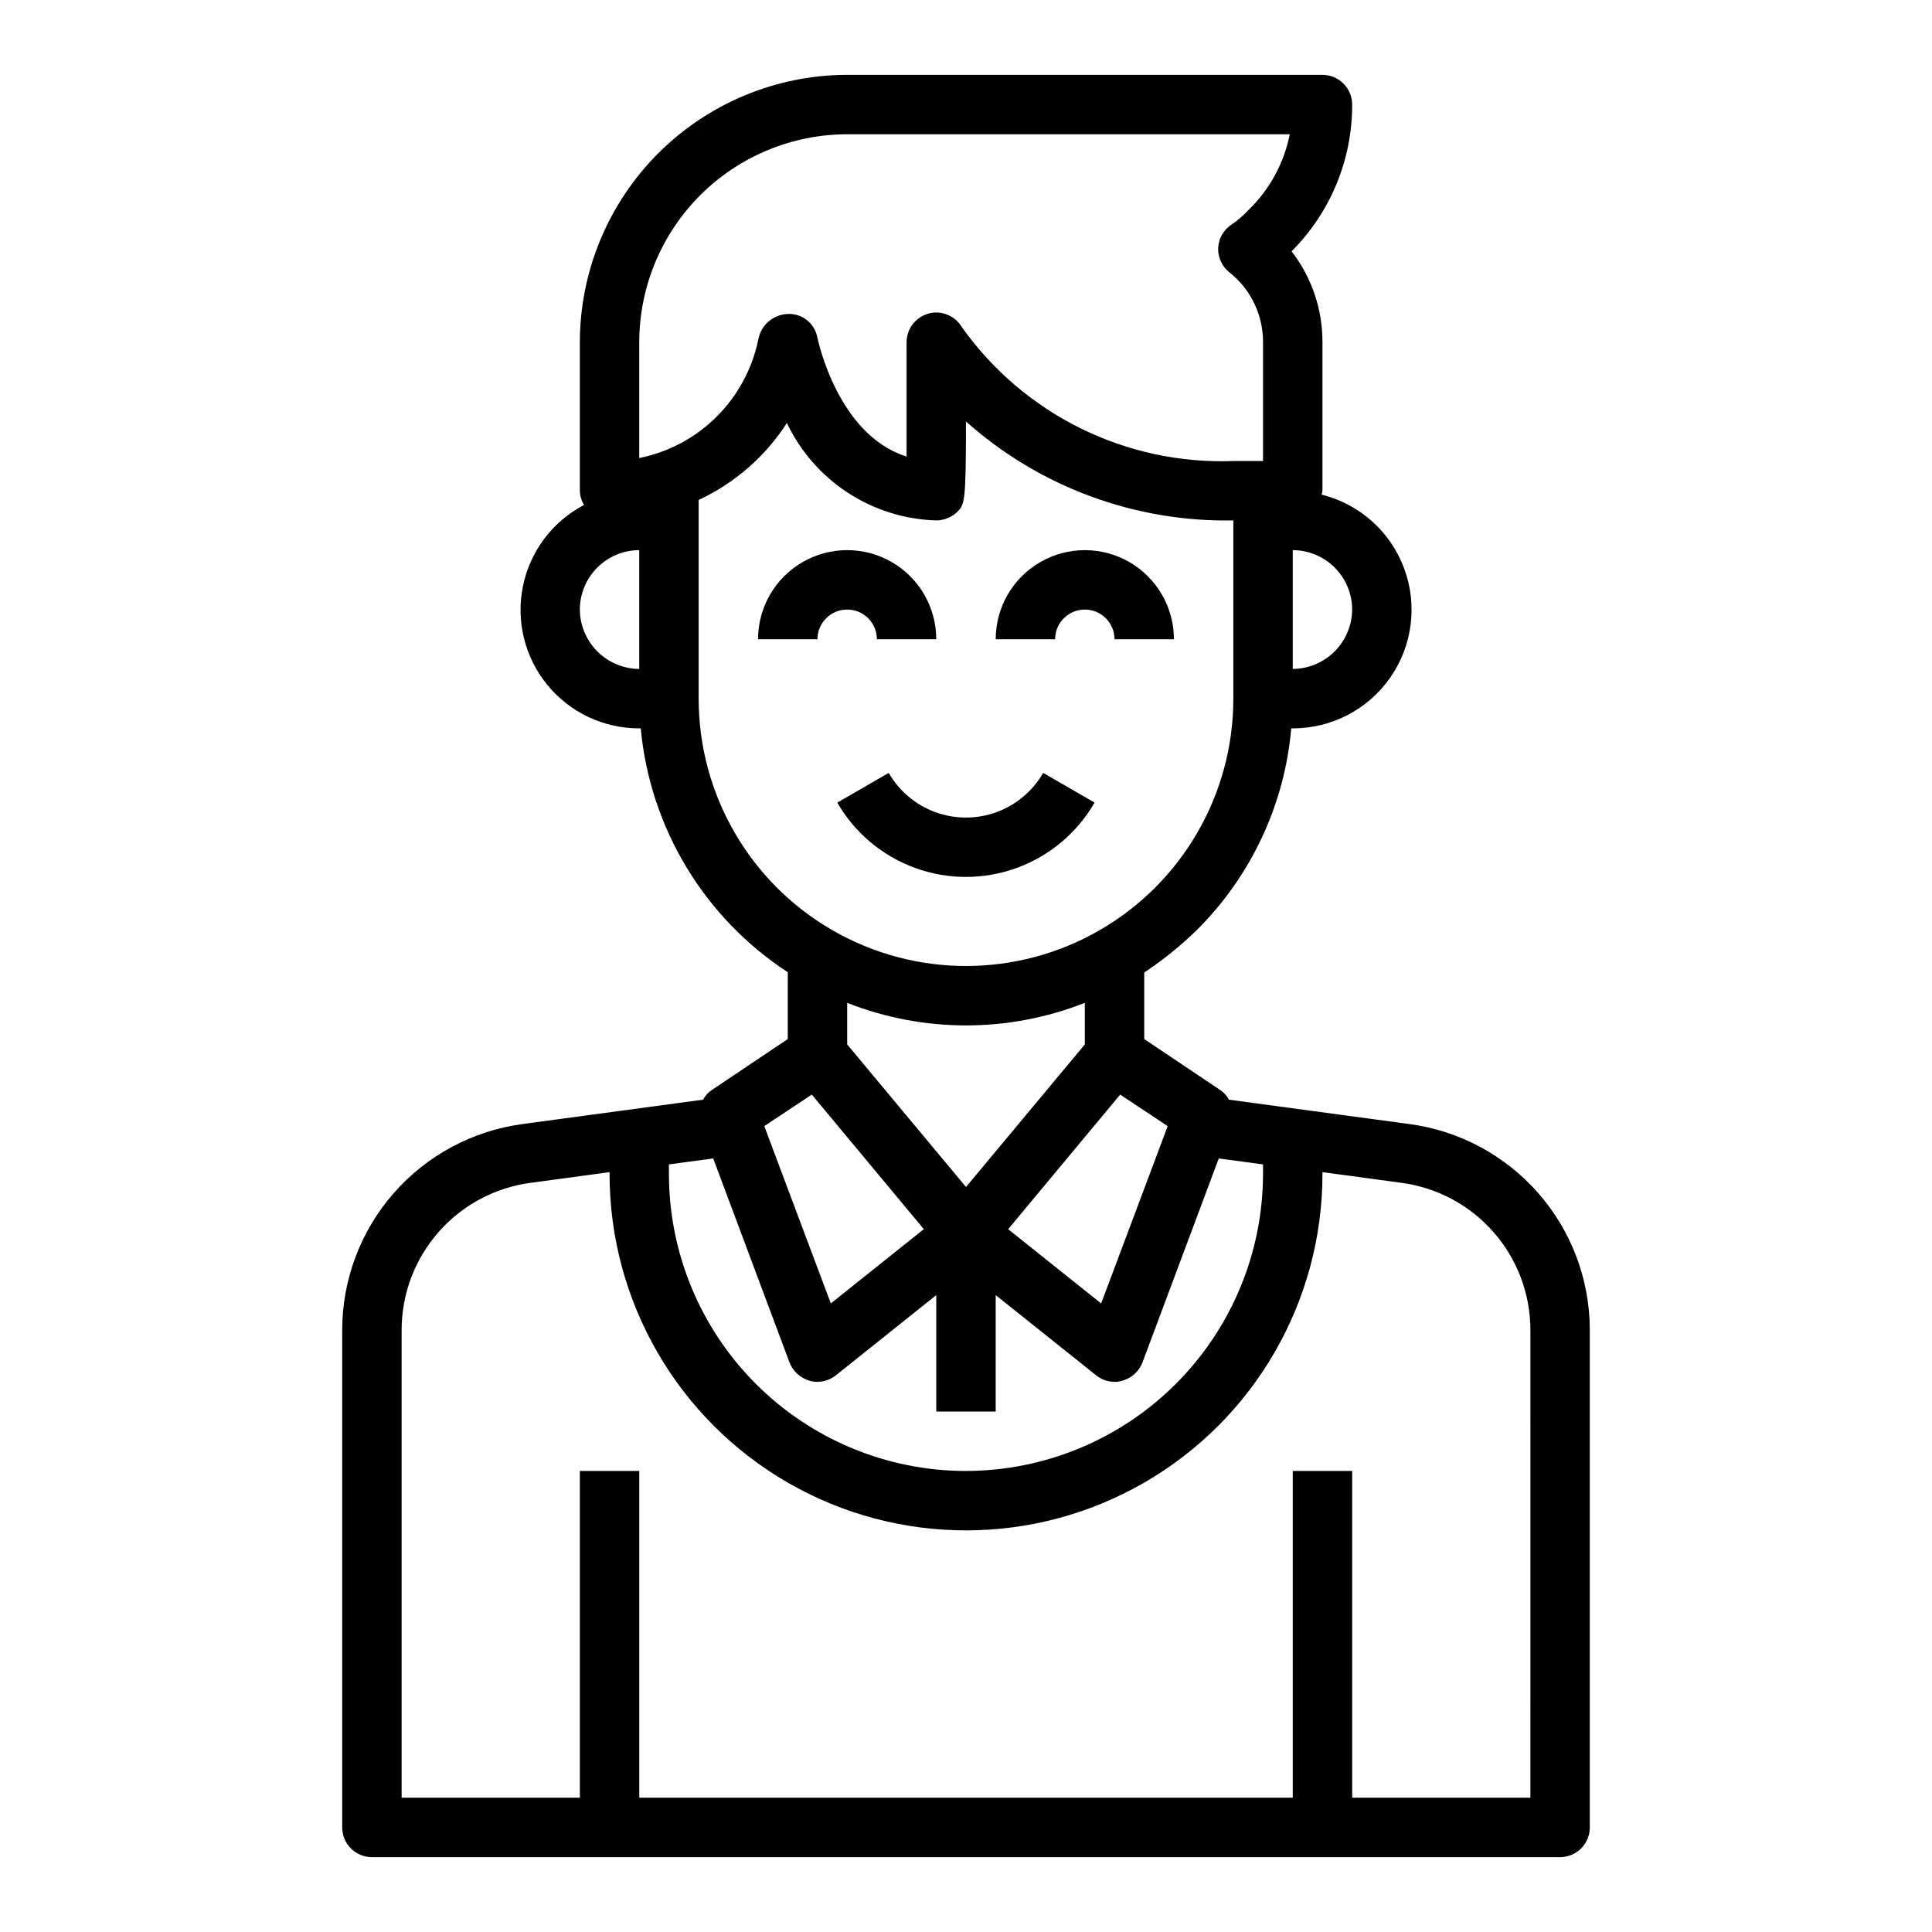 <?xml version="1.0" encoding="UTF-8"?>
<!-- Uploaded to: ICON Repo, www.iconrepo.com, Generator: ICON Repo Mixer Tools -->
<svg fill="#000000" width="800px" height="800px" version="1.1" viewBox="144 144 512 512" xmlns="http://www.w3.org/2000/svg">
 <g>
  <path d="m376.38 313.41h15.742c0-8.438-4.5-16.234-11.805-20.453-7.309-4.219-16.312-4.219-23.617 0-7.309 4.219-11.809 12.016-11.809 20.453h15.742c0-4.348 3.527-7.871 7.875-7.871 4.348 0 7.871 3.523 7.871 7.871z"/>
  <path d="m431.49 305.54c2.086 0 4.09 0.828 5.566 2.305 1.473 1.477 2.305 3.481 2.305 5.566h15.742c0-8.438-4.5-16.234-11.809-20.453-7.305-4.219-16.309-4.219-23.613 0-7.309 4.219-11.809 12.016-11.809 20.453h15.742c0-4.348 3.527-7.871 7.875-7.871z"/>
  <path d="m434.09 356.7-13.633-7.871h-0.004c-2.773 4.816-7.156 8.5-12.379 10.406-5.223 1.902-10.949 1.902-16.176 0-5.223-1.906-9.605-5.59-12.379-10.406l-13.633 7.871c4.625 8.016 11.926 14.148 20.625 17.316s18.234 3.168 26.934 0 16-9.301 20.629-17.316z"/>
  <path d="m517.45 441.88-47.781-6.453-0.004-0.004c-0.543-1.059-1.355-1.953-2.359-2.598l-20.074-13.461v-17.633c5.016-3.332 9.707-7.125 14.012-11.336 14.348-14.297 23.184-33.195 24.953-53.371h0.395c10.332 0.016 20.012-5.043 25.895-13.535 5.883-8.492 7.219-19.336 3.574-29-3.644-9.668-11.805-16.926-21.832-19.418 0.125-0.328 0.203-0.676 0.234-1.023v-39.359c0.039-8.719-2.844-17.199-8.184-24.09 10.32-10.305 16.102-24.305 16.059-38.887 0-2.09-0.832-4.09-2.309-5.566-1.473-1.477-3.477-2.309-5.566-2.309h-125.95c-18.781 0.031-36.785 7.504-50.066 20.785s-20.754 31.285-20.781 50.066v39.359c0.027 1.332 0.406 2.637 1.102 3.777-8.359 4.383-14.301 12.289-16.188 21.539-1.883 9.246 0.492 18.848 6.469 26.148 5.977 7.305 14.922 11.531 24.359 11.512h0.395c2.457 26.355 16.805 50.152 38.965 64.629v17.711l-20.074 13.461c-1 0.645-1.816 1.539-2.359 2.598l-47.781 6.453-0.004 0.004c-13.23 1.754-25.375 8.25-34.18 18.285-8.801 10.031-13.664 22.918-13.68 36.266v131.86c0 2.086 0.828 4.09 2.305 5.566 1.477 1.473 3.477 2.305 5.566 2.305h314.88c2.09 0 4.09-0.832 5.566-2.305 1.477-1.477 2.309-3.481 2.309-5.566v-131.86c-0.02-13.348-4.883-26.234-13.684-36.266-8.805-10.035-20.949-16.531-34.18-18.285zm-30.859-152.09c4.172 0.012 8.172 1.676 11.121 4.625 2.949 2.949 4.613 6.949 4.625 11.121-0.031 4.164-1.699 8.152-4.648 11.098-2.945 2.945-6.93 4.613-11.098 4.644zm-33.141 152.64-17.633 46.996-24.641-19.68 29.676-35.66zm-53.449 16.137-31.488-37.785v-11.02c20.234 7.977 42.742 7.977 62.977 0v11.02zm-86.594-137.29c-4.168-0.031-8.152-1.699-11.098-4.644-2.945-2.945-4.617-6.934-4.644-11.098 0.012-4.172 1.672-8.172 4.625-11.121 2.949-2.949 6.945-4.613 11.117-4.625zm0-55.891v-30.699c0.016-14.609 5.828-28.617 16.156-38.949 10.332-10.328 24.34-16.141 38.949-16.156h117.29c-1.504 7.574-5.262 14.52-10.785 19.918-1.398 1.5-2.957 2.848-4.644 4.012-2.113 1.371-3.434 3.68-3.543 6.195s1.004 4.93 2.992 6.481c5.648 4.473 8.926 11.293 8.895 18.5v31.488h-7.871c-28.434 1.043-55.48-12.301-71.953-35.504-1.434-2.375-3.996-3.836-6.769-3.859-0.719-0.012-1.438 0.098-2.125 0.316-3.391 0.949-5.734 4.035-5.746 7.559v30.309c-18.184-5.746-23.457-30.621-23.695-31.805-0.785-3.633-4.082-6.164-7.793-5.984-3.844 0.133-7.082 2.914-7.793 6.691-1.582 7.769-5.422 14.902-11.035 20.504-5.613 5.602-12.758 9.422-20.531 10.984zm15.742 63.762v-52.66c9.566-4.449 17.676-11.52 23.383-20.391 3.578 7.535 9.172 13.934 16.16 18.488 6.988 4.559 15.098 7.094 23.434 7.332 2.09-0.016 4.09-0.832 5.59-2.281 1.891-1.969 2.281-2.281 2.281-23.93l0.004-0.004c19.469 17.352 44.773 26.711 70.848 26.215v47.23c0 25.312-13.504 48.703-35.426 61.359-21.918 12.656-48.926 12.656-70.848 0s-35.426-36.047-35.426-61.359zm29.992 104.93 29.676 35.66-24.641 19.68-17.633-46.996zm-37.863 18.5 11.73-1.574 20.23 54.082c0.91 2.34 2.859 4.117 5.273 4.801 0.688 0.223 1.406 0.328 2.125 0.316 1.777-0.012 3.496-0.621 4.883-1.73l26.605-21.258v30.859h15.742l0.004-30.859 26.609 21.254-0.004 0.004c1.387 1.109 3.106 1.719 4.883 1.73 0.719 0.012 1.438-0.094 2.125-0.316 2.414-0.684 4.367-2.461 5.273-4.801l20.23-54.082 11.73 1.574v2.519c-0.035 20.867-8.336 40.871-23.094 55.629-14.754 14.754-34.758 23.059-55.625 23.094-20.879 0-40.902-8.297-55.664-23.059-14.766-14.762-23.059-34.785-23.059-55.664zm228.29 167.83h-47.23v-86.59h-15.746v86.59h-173.18v-86.59h-15.742v86.59h-47.234v-123.98c0.012-9.531 3.481-18.73 9.766-25.898 6.281-7.164 14.953-11.809 24.398-13.066l20.941-2.836v0.473c0 33.75 18.004 64.934 47.23 81.809s65.238 16.875 94.465 0c29.227-16.875 47.23-48.059 47.23-81.809v-0.473l20.941 2.832v0.004c9.445 1.258 18.117 5.902 24.398 13.066 6.285 7.168 9.754 16.367 9.766 25.898z"/>
 </g>
</svg>